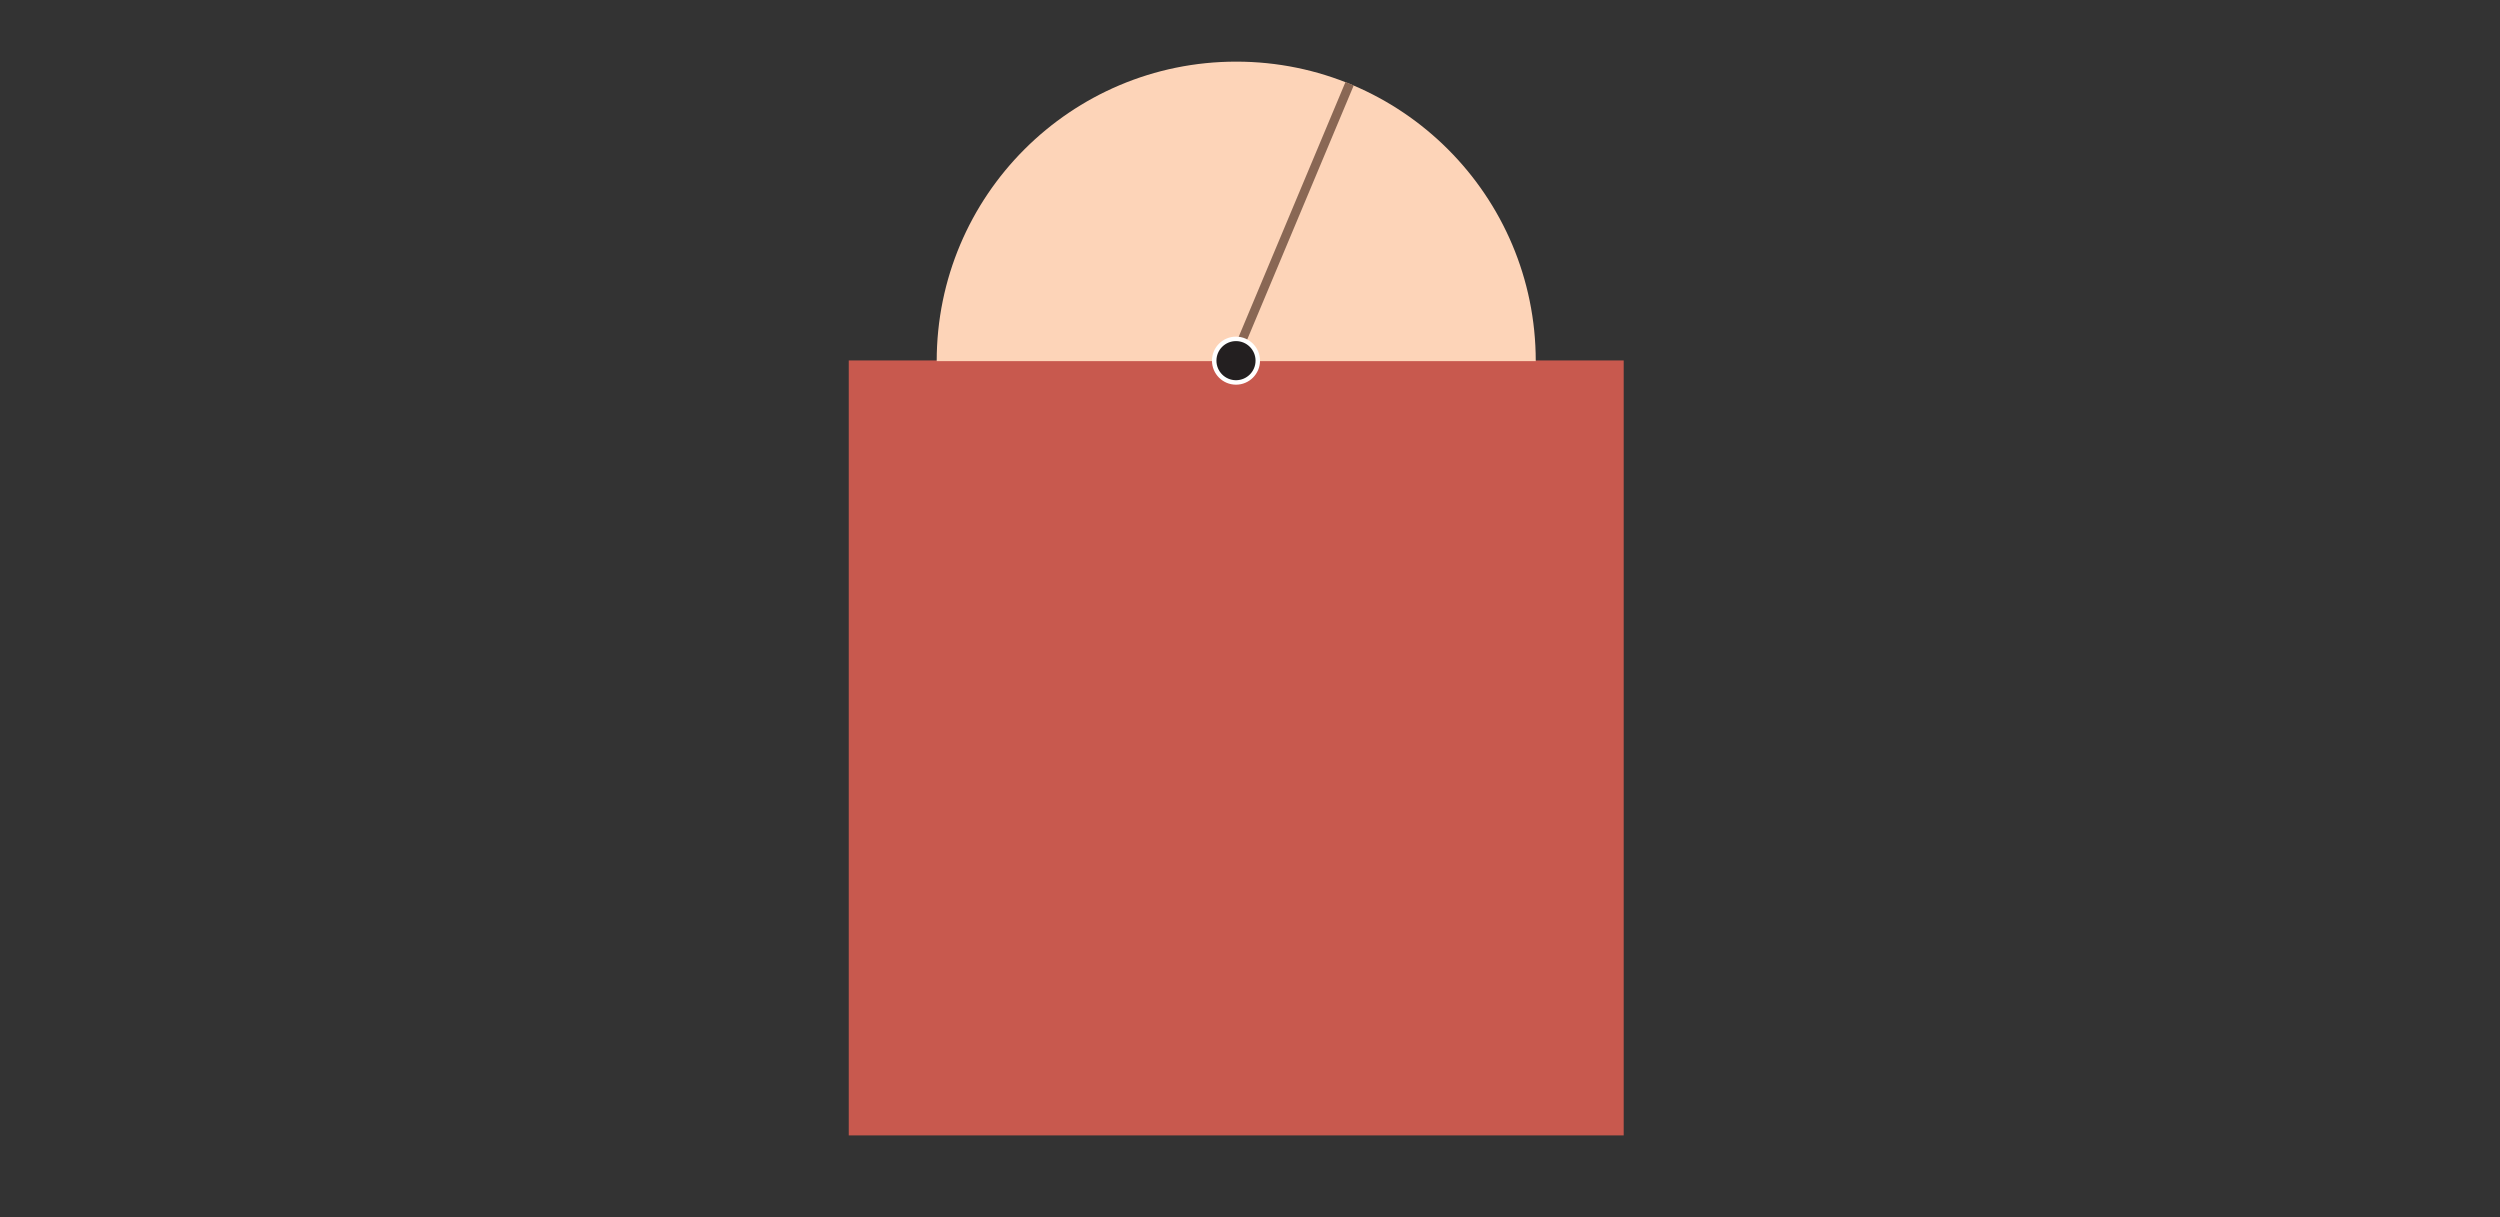<?xml version="1.0" encoding="utf-8"?>
<!-- Generator: Adobe Illustrator 25.2.1, SVG Export Plug-In . SVG Version: 6.00 Build 0)  -->
<svg version="1.1" xmlns="http://www.w3.org/2000/svg" xmlns:xlink="http://www.w3.org/1999/xlink" x="0px" y="0px" width="560px"
	 height="272.646px" viewBox="0 0 560 272.646" style="enable-background:new 0 0 560 272.646;" xml:space="preserve">
<rect x="0" y="0" width="560" height="272.646" fill="#333333" stroke="none"/>
<style type="text/css">
	.st0{fill:#C8D693;}
	.st1{fill:#FDD4B8;}
	.st2{fill:#FEBB94;}
	.st3{clip-path:url(#SVGID_2_);fill:#98AA57;}
	.st4{fill:#B5C96B;}
	.st5{fill:none;stroke:#896754;stroke-width:2;stroke-miterlimit:10;}
	.st6{fill:#FECBAD;}
	.st7{fill:none;stroke:#93AF2B;stroke-width:2;stroke-miterlimit:10;}
	.st8{opacity:0.48;}
	.st9{fill:#FFFFFF;stroke:#FFFFFF;stroke-width:8;stroke-linecap:round;stroke-linejoin:round;stroke-miterlimit:10;}
	.st10{fill:#674A42;stroke:#674A42;stroke-width:1.5;stroke-linejoin:round;stroke-miterlimit:10;}
	.st11{fill:#D5D2B1;stroke:#674A42;stroke-width:1.5;stroke-linejoin:round;stroke-miterlimit:10;}
	.st12{fill:#D7D19F;stroke:#674A42;stroke-width:1.5;stroke-linejoin:round;stroke-miterlimit:10;}
	.st13{fill:#FFFFFF;stroke:#674A42;stroke-width:1.5;stroke-linejoin:round;stroke-miterlimit:10;}
	.st14{fill:#674A42;}
	.st15{fill:none;stroke:#674A42;stroke-width:1.5;stroke-linecap:round;stroke-linejoin:round;stroke-miterlimit:10;}
	.st16{fill:#725646;}
	.st17{fill:#C14437;}
	.st18{fill:#231F20;}
	.st19{fill:#FFFFFF;}
	.st20{clip-path:url(#SVGID_4_);fill:#98AA57;}
	.st21{fill:none;stroke:#748F1B;stroke-width:2;stroke-miterlimit:10;}
	.st22{fill:none;stroke:#666666;stroke-width:2;stroke-linejoin:round;stroke-miterlimit:10;stroke-dasharray:2,3;}
	.st23{fill:#C8594E;}
	.st24{fill:#D47D75;}
	.st25{fill:#D98C84;}
	.st26{clip-path:url(#SVGID_6_);fill:#98AA57;}
	.st27{fill:#896754;}
	.st28{fill:#FFE6C9;stroke:#C8594E;stroke-width:5;stroke-miterlimit:10;}
	.st29{fill:#FFE6C9;}
	.st30{clip-path:url(#SVGID_8_);fill:#FECBAD;}
	.st31{clip-path:url(#SVGID_8_);fill:none;stroke:#B9684B;stroke-width:2;stroke-miterlimit:10;stroke-dasharray:3,4;}
	.st32{fill:none;stroke:#C8594E;stroke-width:5;stroke-miterlimit:10;}
	.st33{clip-path:url(#SVGID_10_);fill:#FECBAD;}
	.st34{clip-path:url(#SVGID_10_);fill:none;stroke:#B9684B;stroke-width:2;stroke-miterlimit:10;stroke-dasharray:3,4;}
	.st35{clip-path:url(#SVGID_12_);fill:#FAB38D;}
	.st36{fill:none;stroke:#C14437;stroke-width:2;stroke-miterlimit:10;}
	.st37{clip-path:url(#SVGID_14_);fill:#FECBAD;}
	.st38{clip-path:url(#SVGID_14_);fill:none;stroke:#B9684B;stroke-width:2;stroke-miterlimit:10;stroke-dasharray:3,4;}
	.st39{clip-path:url(#SVGID_16_);fill:#FAB38D;}
	.st40{clip-path:url(#SVGID_18_);fill:#FECBAD;}
	.st41{clip-path:url(#SVGID_18_);fill:none;stroke:#B9684B;stroke-width:2;stroke-miterlimit:10;stroke-dasharray:3,4;}
	.st42{clip-path:url(#SVGID_20_);fill:#FAB38D;}
	.st43{fill:#DEB49B;}
	.st44{clip-path:url(#SVGID_22_);fill:#FECBAD;stroke:#B9684B;stroke-width:2;stroke-miterlimit:10;stroke-dasharray:3,4;}
	.st45{fill:#B5C96B;stroke:#C14437;stroke-width:5;stroke-miterlimit:10;}
	.st46{clip-path:url(#SVGID_24_);fill:#FECBAD;}
	.st47{fill:none;stroke:#595845;stroke-width:2;stroke-miterlimit:10;}
	.st48{fill:none;stroke:#C14437;stroke-width:5;stroke-miterlimit:10;}
	.st49{fill:none;stroke:#C14437;stroke-width:2;stroke-miterlimit:10;stroke-dasharray:3,4;}
	.st50{fill:none;stroke:#979376;stroke-width:2;stroke-miterlimit:10;}
	.st51{fill:none;stroke:#363636;stroke-linecap:round;stroke-linejoin:round;stroke-miterlimit:10;}
</style>
<g id="STYLES_and_NOTES">
</g>
<g id="Infog">
	<rect x="190.12" y="80.741" class="st23" width="173.589" height="173.589"/>
	<g>
		<path class="st1" d="M344.009,80.901c0-37.055-30.039-67.094-67.094-67.094s-67.094,30.039-67.094,67.094
			H344.009z"/>
		<line class="st5" x1="276.554" y1="80.202" x2="302.31" y2="18.758"/>
		<g>
			<circle class="st18" cx="276.862" cy="80.788" r="4.881"/>
			<path class="st19" d="M276.862,76.407c2.42,0,4.381,1.961,4.381,4.381s-1.961,4.381-4.381,4.381
				c-2.419,0-4.381-1.961-4.381-4.381S274.443,76.407,276.862,76.407 M276.862,75.407
				c-2.967,0-5.381,2.414-5.381,5.381s2.414,5.381,5.381,5.381c2.967,0,5.381-2.414,5.381-5.381
				S279.829,75.407,276.862,75.407L276.862,75.407z"/>
		</g>
	</g>
</g>
<g id="Layer_1">
</g>
<g id="Text">
</g>
</svg>
